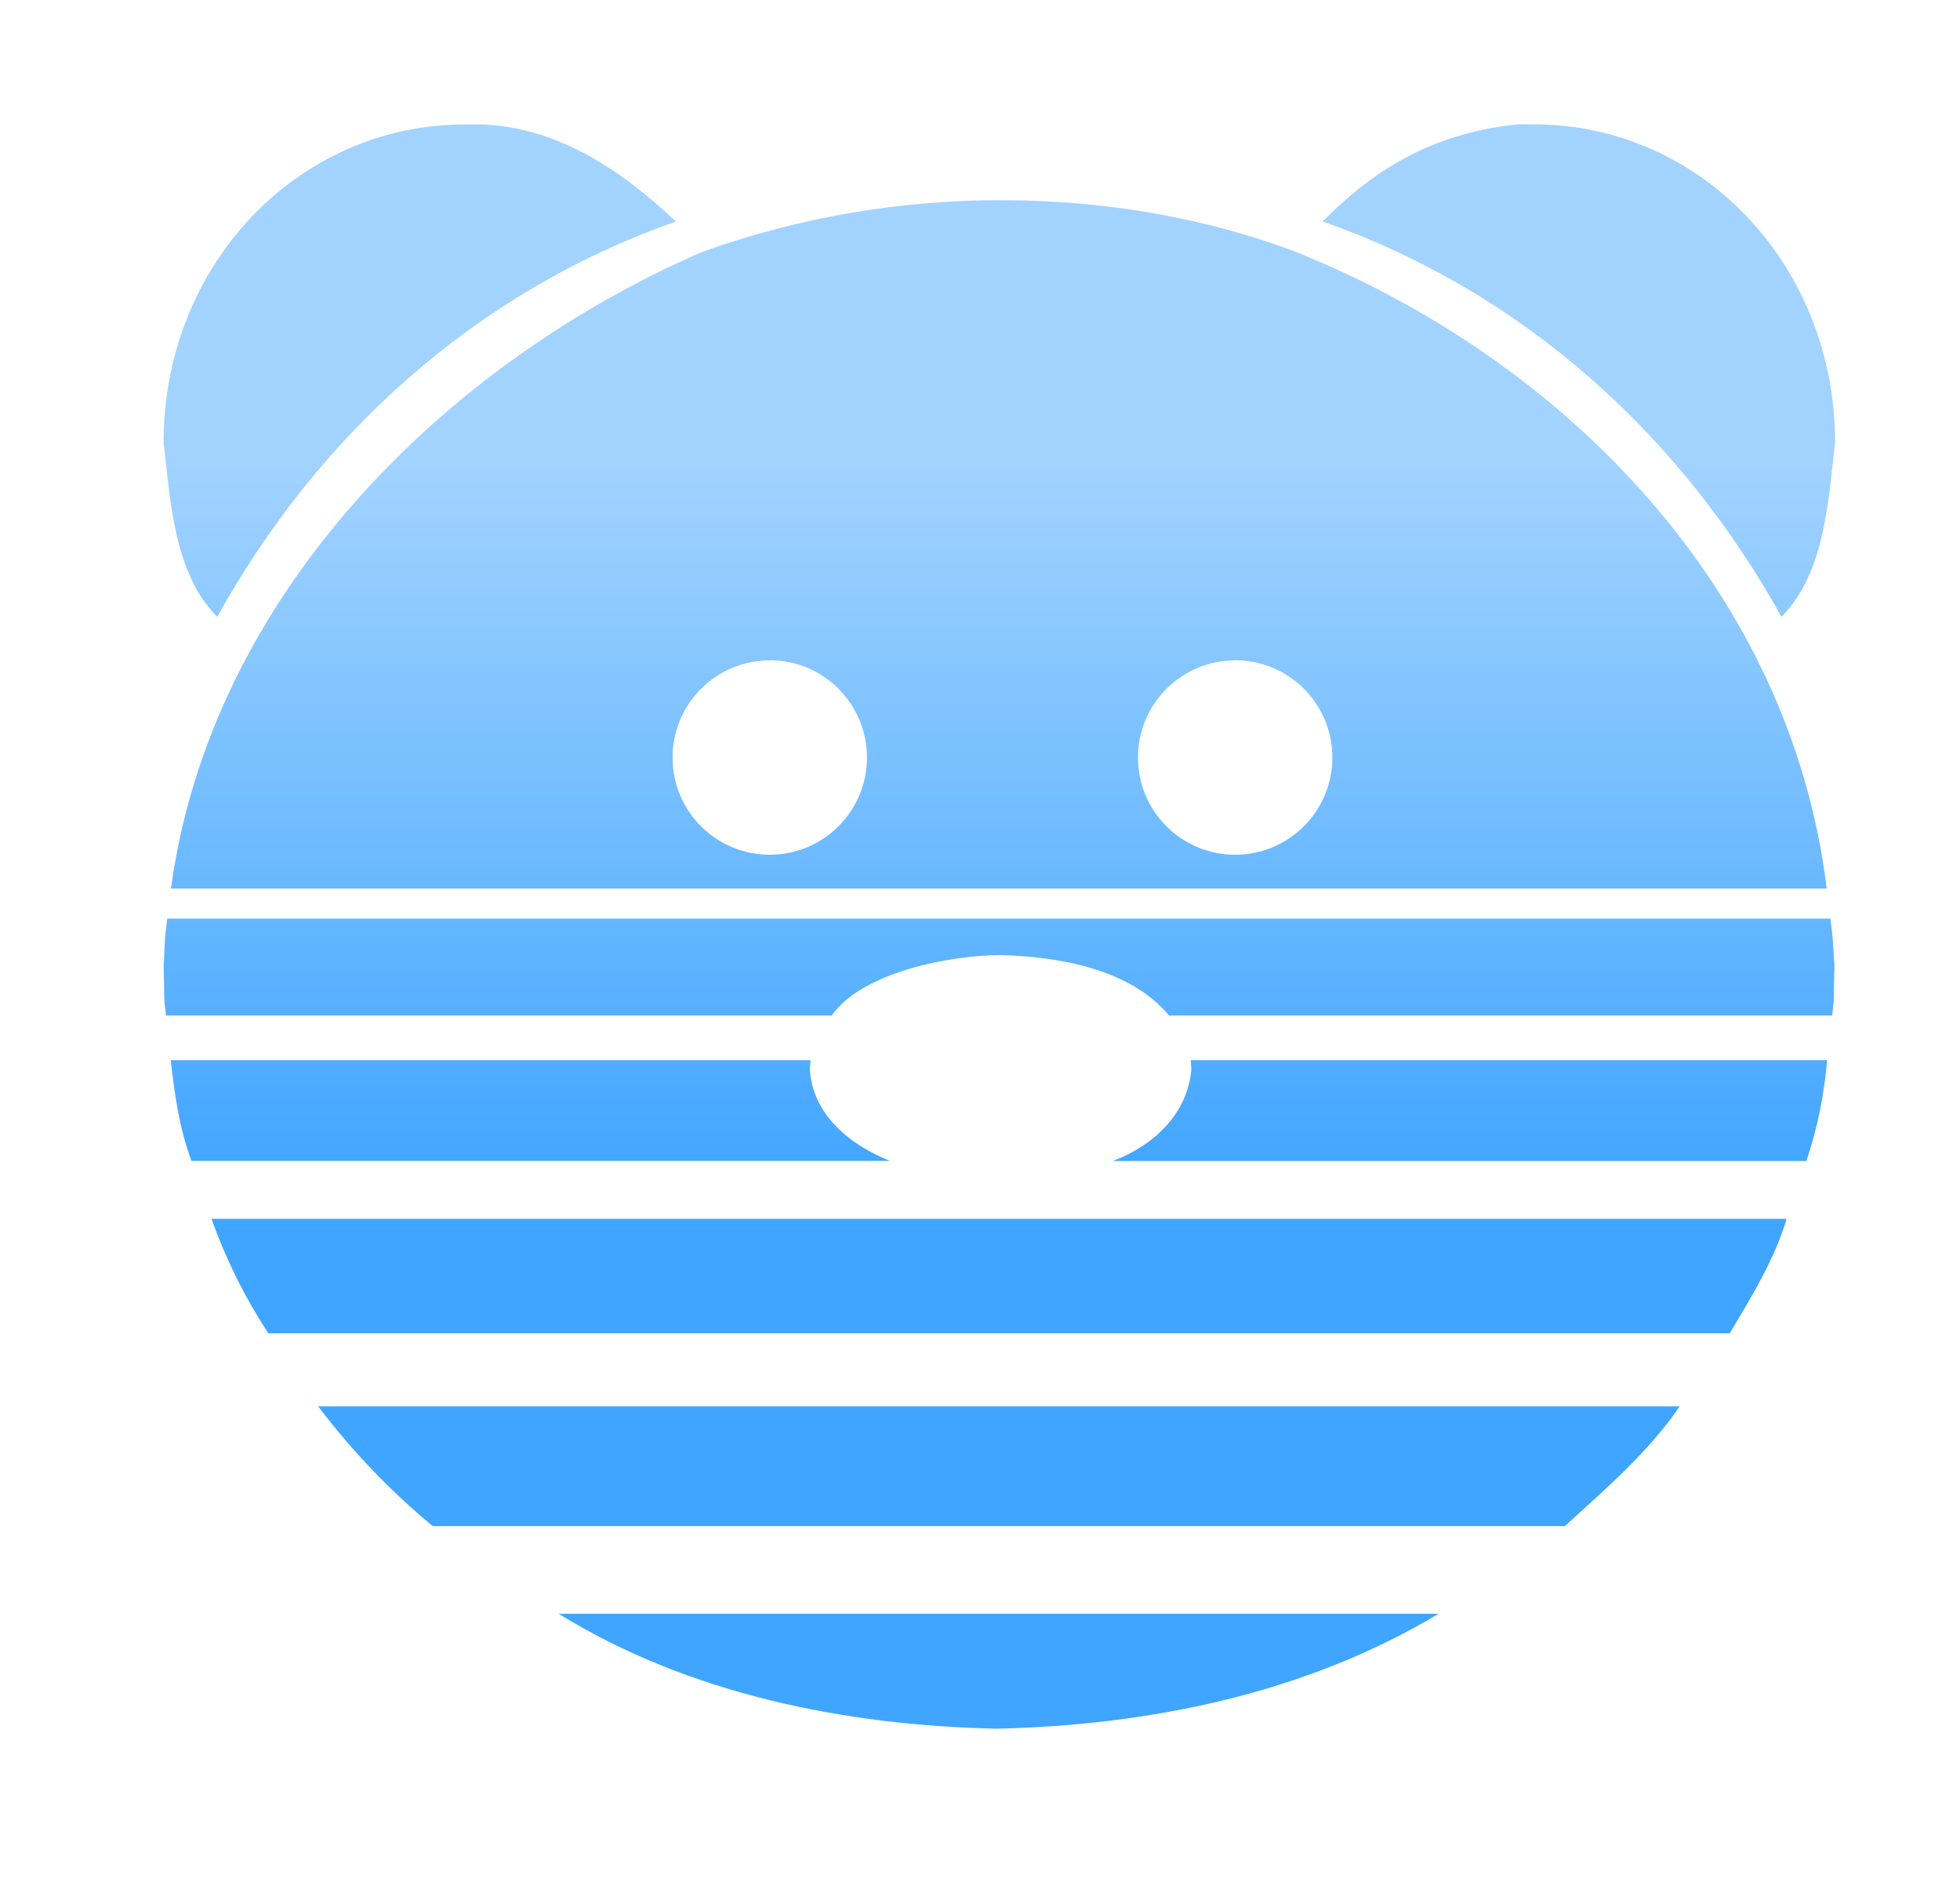 <svg clip-rule="evenodd" stroke-linecap="round" stroke-linejoin="round" stroke-miterlimit="10" viewBox="0 0 174.68 169.64" xmlns="http://www.w3.org/2000/svg" xmlns:xlink="http://www.w3.org/1999/xlink"><linearGradient id="a" gradientUnits="userSpaceOnUse" x1="91.549" x2="91.549" y1="40.979" y2="105.589"><stop offset="0" stop-color="#a2d3ff"/><stop offset="1" stop-color="#40a5ff"/></linearGradient><g fill="url(#a)"><path d="m128.209 143.789c-11.84 7.1-25.68 9.92-39.32 10.24-13.46-.27-27.5-3.07-39.1-10.24zm21.49-18.48c-2.8 4.1-6.6 7.35-10.24 10.67h-100.89c-3.805-3.148-7.232-6.729-10.21-10.67zm9.53-16.71c-1.1 3.67-3.13 6.94-5.07 10.2h-130.25c-2.082-3.189-3.78-6.612-5.06-10.2zm3.61-14.13c-.256 3.057-.877 6.072-1.85 8.98h-61.82c3.64-1.37 6.68-4.2 7.01-8.2l-.06-.78zm-90.6 0-.06.77c.2 4.07 3.6 6.8 7.14 8.2h-62.25c-1.09-2.88-1.51-5.94-1.85-8.97zm90.89-12.62c.28 2.34.14.96.36 4.14-.1 3.83.03 2.34-.2 4.49h-59.1c-3.52-4.2-9.89-5.23-15-5.38-4.39 0-12.35 1.49-15.06 5.38h-59.34c-.24-2.15-.1-.66-.2-4.5.17-3.21.03-1.83.32-4.13zm-73.54-64.01c9.07.04 17.95 1.6 25.86 4.59 24.1 9.67 44.1 30.18 47.35 56.74h-147.56c3.51-25.98 24.22-46.7 47.38-56.74 8.653-3.093 17.781-4.646 26.97-4.59zm-21 41c-4.783.005-8.655 3.887-8.65 8.67s3.887 8.655 8.67 8.65c4.786-.005 8.661-3.889 8.655-8.675s-3.889-8.661-8.675-8.655zm41.48 0c-4.783.005-8.656 3.887-8.65 8.67.005 4.783 3.887 8.655 8.67 8.65 4.785-.005 8.66-3.889 8.655-8.675-.006-4.785-3.89-8.661-8.675-8.655z"/><path d="m42.819 11.079c6.92.23 12.54 4.08 17.42 8.66-17.9 6.27-31.93 19.1-40.88 35.22-3.88-3.88-4.18-10.45-4.78-15.52 0-15.82 11.94-28.35 26.86-28.35zm92.49 0h1.38c14.92 0 26.86 12.54 26.86 28.36-.6 5.07-.9 11.64-4.78 15.52-8.95-16.12-22.98-28.95-40.88-35.22 4.9-5.05 10.44-7.98 17.42-8.66z"/></g></svg>